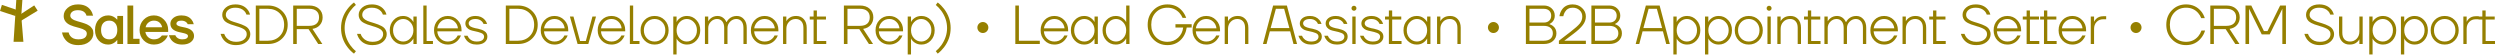 <svg width="1136" height="25" viewBox="0 0 1136 25" fill="none" xmlns="http://www.w3.org/2000/svg">
<path d="M7.405 0L6.163 19H10.63L9.662 7.333L10.169 0H7.405Z" fill="#957F00"/>
<path d="M15.55 2.451L17.113 4.844L9.154 9.688V6.597L15.55 2.451Z" fill="#957F00"/>
<path d="M0.867 2.214L0 4.984L7.129 7.335L7.405 4.429L0.867 2.214Z" fill="#957F00"/>
<path d="M28.188 14.75H31.188C31.305 15.333 31.546 15.858 31.913 16.325C32.713 17.358 33.93 17.875 35.563 17.875C36.88 17.875 37.855 17.642 38.488 17.175C39.121 16.692 39.438 16.05 39.438 15.25C39.438 14.617 39.146 14.108 38.563 13.725C37.996 13.342 37.18 13.008 36.113 12.725C34.03 12.192 32.63 11.75 31.913 11.4C29.93 10.483 28.938 9.1 28.938 7.25C28.938 5.833 29.538 4.608 30.738 3.575C31.938 2.525 33.505 2 35.438 2C38.005 2 39.913 2.858 41.163 4.575C41.696 5.308 42.08 6.158 42.313 7.125H39.313C39.196 6.658 38.988 6.242 38.688 5.875C37.988 5.042 36.905 4.625 35.438 4.625C34.305 4.625 33.438 4.858 32.838 5.325C32.238 5.792 31.938 6.392 31.938 7.125C31.938 8.225 33.046 9.075 35.263 9.675C35.446 9.725 35.796 9.825 36.313 9.975C36.83 10.108 37.196 10.217 37.413 10.3C37.646 10.367 37.996 10.483 38.463 10.65C38.946 10.8 39.305 10.942 39.538 11.075C39.771 11.208 40.071 11.383 40.438 11.6C40.805 11.8 41.08 12.017 41.263 12.25C41.463 12.467 41.663 12.717 41.863 13C42.08 13.283 42.23 13.608 42.313 13.975C42.396 14.325 42.438 14.708 42.438 15.125C42.438 16.625 41.813 17.9 40.563 18.95C39.33 19.983 37.663 20.5 35.563 20.5C32.763 20.5 30.705 19.542 29.388 17.625C28.788 16.808 28.388 15.85 28.188 14.75ZM44.876 18.425C43.743 17.192 43.176 15.592 43.176 13.625C43.176 11.658 43.743 10.067 44.876 8.85C46.026 7.617 47.46 7 49.176 7C50.26 7 51.251 7.317 52.151 7.95C52.535 8.217 52.876 8.525 53.176 8.875H53.301V7.25H55.926V20H53.301V18.25H53.176C52.926 18.6 52.585 18.933 52.151 19.25C51.251 19.917 50.26 20.25 49.176 20.25C47.46 20.25 46.026 19.642 44.876 18.425ZM46.926 10.475C46.26 11.208 45.926 12.258 45.926 13.625C45.926 14.992 46.26 16.042 46.926 16.775C47.593 17.508 48.51 17.875 49.676 17.875C50.776 17.875 51.651 17.508 52.301 16.775C52.968 16.025 53.301 14.975 53.301 13.625C53.301 12.275 52.968 11.233 52.301 10.5C51.651 9.75 50.776 9.375 49.676 9.375C48.51 9.375 47.593 9.742 46.926 10.475ZM57.916 20V2.5H60.541V17.625H63.416V20H57.916ZM65.293 18.35C64.043 17.067 63.417 15.492 63.417 13.625C63.417 11.758 64.043 10.192 65.293 8.925C66.559 7.642 68.101 7 69.918 7C71.734 7 73.267 7.642 74.517 8.925C75.784 10.192 76.418 11.758 76.418 13.625V14.5H66.043C66.243 15.55 66.701 16.375 67.418 16.975C68.134 17.575 68.968 17.875 69.918 17.875C71.084 17.875 72.017 17.583 72.718 17C73.034 16.767 73.309 16.475 73.543 16.125H76.293C75.942 16.942 75.501 17.633 74.968 18.2C73.601 19.567 71.918 20.25 69.918 20.25C68.101 20.25 66.559 19.617 65.293 18.35ZM66.168 12.375H73.668C73.517 11.542 73.118 10.833 72.468 10.25C71.834 9.667 70.984 9.375 69.918 9.375C69.017 9.375 68.218 9.65 67.517 10.2C66.817 10.733 66.368 11.458 66.168 12.375ZM76.794 16H79.669C79.786 16.333 79.994 16.65 80.294 16.95C80.911 17.567 81.744 17.875 82.794 17.875C83.711 17.875 84.378 17.733 84.794 17.45C85.211 17.167 85.419 16.808 85.419 16.375C85.419 16.225 85.386 16.092 85.319 15.975C85.253 15.842 85.136 15.725 84.969 15.625C84.803 15.525 84.644 15.442 84.494 15.375C84.344 15.292 84.119 15.217 83.819 15.15C83.519 15.067 83.278 15.008 83.094 14.975C82.911 14.925 82.628 14.858 82.244 14.775C81.878 14.692 81.603 14.633 81.419 14.6C78.753 14 77.419 12.717 77.419 10.75C77.419 9.75 77.878 8.875 78.794 8.125C79.711 7.375 80.919 7 82.419 7C84.503 7 86.061 7.667 87.094 9C87.561 9.583 87.878 10.25 88.044 11H85.294C85.161 10.667 84.978 10.4 84.744 10.2C84.161 9.65 83.386 9.375 82.419 9.375C81.669 9.375 81.103 9.508 80.719 9.775C80.353 10.042 80.169 10.375 80.169 10.775C80.169 10.925 80.203 11.067 80.269 11.2C80.336 11.317 80.453 11.425 80.619 11.525C80.786 11.625 80.944 11.708 81.094 11.775C81.261 11.842 81.486 11.917 81.769 12C82.053 12.067 82.294 12.125 82.494 12.175C82.694 12.208 82.969 12.267 83.319 12.35C83.686 12.417 83.969 12.475 84.169 12.525C86.836 13.125 88.169 14.408 88.169 16.375C88.169 17.442 87.686 18.358 86.719 19.125C85.769 19.875 84.461 20.25 82.794 20.25C80.628 20.25 78.969 19.542 77.819 18.125C77.303 17.475 76.961 16.767 76.794 16Z" fill="#957F00"/>
<path d="M100.238 15.375H101.863C102.097 16.075 102.447 16.683 102.913 17.2C103.98 18.4 105.422 19 107.238 19C108.805 19 110.005 18.667 110.838 18C111.688 17.333 112.113 16.5 112.113 15.5C112.113 15.233 112.08 14.992 112.013 14.775C111.963 14.558 111.863 14.35 111.713 14.15C111.563 13.95 111.422 13.783 111.288 13.65C111.172 13.5 110.972 13.35 110.688 13.2C110.405 13.033 110.18 12.908 110.013 12.825C109.863 12.742 109.597 12.633 109.213 12.5C108.83 12.35 108.555 12.25 108.388 12.2C108.222 12.15 107.913 12.058 107.463 11.925C107.013 11.775 106.713 11.675 106.563 11.625C105.897 11.442 105.338 11.267 104.888 11.1C104.438 10.933 103.947 10.717 103.413 10.45C102.88 10.167 102.447 9.867 102.113 9.55C101.797 9.233 101.53 8.833 101.313 8.35C101.097 7.867 100.988 7.333 100.988 6.75C100.988 5.45 101.538 4.333 102.638 3.4C103.738 2.467 105.188 2 106.988 2C109.355 2 111.18 2.775 112.463 4.325C113.013 4.992 113.397 5.758 113.613 6.625H111.988C111.805 6.042 111.505 5.525 111.088 5.075C110.105 4.025 108.738 3.5 106.988 3.5C105.605 3.5 104.53 3.817 103.763 4.45C102.997 5.067 102.613 5.833 102.613 6.75C102.613 7.9 103.388 8.808 104.938 9.475C105.455 9.708 106.538 10.067 108.188 10.55C108.872 10.767 109.422 10.958 109.838 11.125C110.272 11.275 110.763 11.5 111.313 11.8C111.863 12.083 112.288 12.383 112.588 12.7C112.905 13.017 113.172 13.417 113.388 13.9C113.622 14.383 113.738 14.917 113.738 15.5C113.738 16.883 113.147 18.067 111.963 19.05C110.797 20.017 109.222 20.5 107.238 20.5C104.738 20.5 102.822 19.65 101.488 17.95C100.905 17.183 100.488 16.325 100.238 15.375ZM116.232 20V2.5H121.732C124.349 2.5 126.499 3.333 128.182 5C129.882 6.65 130.732 8.733 130.732 11.25C130.732 13.767 129.882 15.858 128.182 17.525C126.499 19.175 124.349 20 121.732 20H116.232ZM117.857 18.5H121.732C123.916 18.5 125.691 17.825 127.057 16.475C128.424 15.125 129.107 13.383 129.107 11.25C129.107 9.117 128.424 7.375 127.057 6.025C125.691 4.675 123.916 4 121.732 4H117.857V18.5ZM133.226 20V2.5H140.476C142.376 2.5 143.867 3 144.951 4C146.051 4.983 146.601 6.275 146.601 7.875C146.601 9.242 146.192 10.4 145.376 11.35C144.576 12.3 143.442 12.892 141.976 13.125L146.476 20H144.601L140.226 13.25H134.851V20H133.226ZM134.851 11.75H140.476C141.959 11.75 143.076 11.417 143.826 10.75C144.592 10.067 144.976 9.108 144.976 7.875C144.976 6.642 144.592 5.692 143.826 5.025C143.076 4.342 141.959 4 140.476 4H134.851V11.75ZM157.9 21.425C155.95 18.875 154.975 15.983 154.975 12.75C154.975 9.517 155.95 6.625 157.9 4.075C158.766 2.925 159.75 1.942 160.85 1.125L161.725 2.25C160.791 2.983 159.933 3.892 159.15 4.975C157.45 7.375 156.6 9.967 156.6 12.75C156.6 15.483 157.45 18.075 159.15 20.525C159.933 21.608 160.791 22.517 161.725 23.25L160.85 24.375C159.75 23.558 158.766 22.575 157.9 21.425ZM162.23 15.375H163.855C164.089 16.075 164.439 16.683 164.905 17.2C165.972 18.4 167.414 19 169.23 19C170.797 19 171.997 18.667 172.83 18C173.68 17.333 174.105 16.5 174.105 15.5C174.105 15.233 174.072 14.992 174.005 14.775C173.955 14.558 173.855 14.35 173.705 14.15C173.555 13.95 173.414 13.783 173.28 13.65C173.164 13.5 172.964 13.35 172.68 13.2C172.397 13.033 172.172 12.908 172.005 12.825C171.855 12.742 171.589 12.633 171.205 12.5C170.822 12.35 170.547 12.25 170.38 12.2C170.214 12.15 169.905 12.058 169.455 11.925C169.005 11.775 168.705 11.675 168.555 11.625C167.889 11.442 167.33 11.267 166.88 11.1C166.43 10.933 165.939 10.717 165.405 10.45C164.872 10.167 164.439 9.867 164.105 9.55C163.789 9.233 163.522 8.833 163.305 8.35C163.089 7.867 162.98 7.333 162.98 6.75C162.98 5.45 163.53 4.333 164.63 3.4C165.73 2.467 167.18 2 168.98 2C171.347 2 173.172 2.775 174.455 4.325C175.005 4.992 175.389 5.758 175.605 6.625H173.98C173.797 6.042 173.497 5.525 173.08 5.075C172.097 4.025 170.73 3.5 168.98 3.5C167.597 3.5 166.522 3.817 165.755 4.45C164.989 5.067 164.605 5.833 164.605 6.75C164.605 7.9 165.38 8.808 166.93 9.475C167.447 9.708 168.53 10.067 170.18 10.55C170.864 10.767 171.414 10.958 171.83 11.125C172.264 11.275 172.755 11.5 173.305 11.8C173.855 12.083 174.28 12.383 174.58 12.7C174.897 13.017 175.164 13.417 175.38 13.9C175.614 14.383 175.73 14.917 175.73 15.5C175.73 16.883 175.139 18.067 173.955 19.05C172.789 20.017 171.214 20.5 169.23 20.5C166.73 20.5 164.814 19.65 163.48 17.95C162.897 17.183 162.48 16.325 162.23 15.375ZM178.85 18.4C177.683 17.15 177.1 15.6 177.1 13.75C177.1 11.9 177.683 10.358 178.85 9.125C180.016 7.875 181.433 7.25 183.1 7.25C184.283 7.25 185.283 7.542 186.1 8.125C186.916 8.692 187.491 9.317 187.825 10H187.85V7.5H189.35V20H187.85V17.5H187.825C187.491 18.183 186.916 18.817 186.1 19.4C185.283 19.967 184.283 20.25 183.1 20.25C181.433 20.25 180.016 19.633 178.85 18.4ZM179.95 10.1C179.05 11.067 178.6 12.283 178.6 13.75C178.6 15.217 179.05 16.442 179.95 17.425C180.866 18.392 181.958 18.875 183.225 18.875C184.458 18.875 185.533 18.392 186.45 17.425C187.383 16.442 187.85 15.217 187.85 13.75C187.85 12.283 187.383 11.067 186.45 10.1C185.533 9.117 184.458 8.625 183.225 8.625C181.958 8.625 180.866 9.117 179.95 10.1ZM192.355 20V2.5H193.855V18.625H196.73V20H192.355ZM199.019 18.4C197.819 17.167 197.219 15.617 197.219 13.75C197.219 11.883 197.819 10.333 199.019 9.1C200.219 7.867 201.702 7.25 203.469 7.25C205.219 7.25 206.694 7.867 207.894 9.1C209.11 10.317 209.719 11.825 209.719 13.625V14.25H198.719C198.785 15.567 199.269 16.667 200.169 17.55C201.069 18.433 202.169 18.875 203.469 18.875C204.902 18.875 206.077 18.417 206.994 17.5C207.427 17.1 207.752 16.642 207.969 16.125H209.469C209.169 16.908 208.744 17.6 208.194 18.2C206.96 19.567 205.385 20.25 203.469 20.25C201.702 20.25 200.219 19.633 199.019 18.4ZM198.719 12.875H208.094C207.96 11.658 207.46 10.65 206.594 9.85C205.744 9.033 204.702 8.625 203.469 8.625C202.235 8.625 201.185 9.025 200.319 9.825C199.452 10.625 198.919 11.642 198.719 12.875ZM210.84 16.25H212.465C212.682 16.783 212.965 17.225 213.315 17.575C214.115 18.442 215.207 18.875 216.59 18.875C217.723 18.875 218.565 18.675 219.115 18.275C219.682 17.858 219.965 17.308 219.965 16.625C219.965 16.258 219.857 15.942 219.64 15.675C219.423 15.392 219.073 15.158 218.59 14.975C218.123 14.792 217.698 14.65 217.315 14.55C216.948 14.45 216.415 14.325 215.715 14.175C214.898 14.025 214.198 13.833 213.615 13.6C213.048 13.367 212.548 13 212.115 12.5C211.682 11.983 211.465 11.358 211.465 10.625C211.465 9.708 211.873 8.917 212.69 8.25C213.523 7.583 214.657 7.25 216.09 7.25C217.89 7.25 219.315 7.858 220.365 9.075C220.815 9.592 221.14 10.192 221.34 10.875H219.715C219.532 10.425 219.29 10.05 218.99 9.75C218.24 9 217.273 8.625 216.09 8.625C215.09 8.625 214.315 8.825 213.765 9.225C213.232 9.608 212.965 10.075 212.965 10.625C212.965 10.925 213.048 11.2 213.215 11.45C213.382 11.683 213.582 11.883 213.815 12.05C214.048 12.2 214.373 12.342 214.79 12.475C215.223 12.608 215.598 12.717 215.915 12.8C216.248 12.867 216.682 12.95 217.215 13.05C217.815 13.183 218.34 13.333 218.79 13.5C219.257 13.65 219.698 13.867 220.115 14.15C220.548 14.417 220.882 14.758 221.115 15.175C221.348 15.592 221.465 16.075 221.465 16.625C221.465 17.675 221.04 18.542 220.19 19.225C219.357 19.908 218.157 20.25 216.59 20.25C214.59 20.25 213.04 19.583 211.94 18.25C211.423 17.667 211.057 17 210.84 16.25ZM229.841 20V2.5H235.341C237.957 2.5 240.107 3.333 241.791 5C243.491 6.65 244.341 8.733 244.341 11.25C244.341 13.767 243.491 15.858 241.791 17.525C240.107 19.175 237.957 20 235.341 20H229.841ZM231.466 18.5H235.341C237.524 18.5 239.299 17.825 240.666 16.475C242.032 15.125 242.716 13.383 242.716 11.25C242.716 9.117 242.032 7.375 240.666 6.025C239.299 4.675 237.524 4 235.341 4H231.466V18.5ZM247.509 18.4C246.309 17.167 245.709 15.617 245.709 13.75C245.709 11.883 246.309 10.333 247.509 9.1C248.709 7.867 250.192 7.25 251.959 7.25C253.709 7.25 255.184 7.867 256.384 9.1C257.601 10.317 258.209 11.825 258.209 13.625V14.25H247.209C247.276 15.567 247.759 16.667 248.659 17.55C249.559 18.433 250.659 18.875 251.959 18.875C253.392 18.875 254.567 18.417 255.484 17.5C255.917 17.1 256.242 16.642 256.459 16.125H257.959C257.659 16.908 257.234 17.6 256.684 18.2C255.451 19.567 253.876 20.25 251.959 20.25C250.192 20.25 248.709 19.633 247.509 18.4ZM247.209 12.875H256.584C256.451 11.658 255.951 10.65 255.084 9.85C254.234 9.033 253.192 8.625 251.959 8.625C250.726 8.625 249.676 9.025 248.809 9.825C247.942 10.625 247.409 11.642 247.209 12.875ZM258.955 7.5H260.58L263.58 18.625H266.205L269.205 7.5H270.83L267.33 20H262.455L258.955 7.5ZM273.39 18.4C272.19 17.167 271.59 15.617 271.59 13.75C271.59 11.883 272.19 10.333 273.39 9.1C274.59 7.867 276.073 7.25 277.84 7.25C279.59 7.25 281.065 7.867 282.265 9.1C283.482 10.317 284.09 11.825 284.09 13.625V14.25H273.09C273.157 15.567 273.64 16.667 274.54 17.55C275.44 18.433 276.54 18.875 277.84 18.875C279.273 18.875 280.448 18.417 281.365 17.5C281.798 17.1 282.123 16.642 282.34 16.125H283.84C283.54 16.908 283.115 17.6 282.565 18.2C281.332 19.567 279.757 20.25 277.84 20.25C276.073 20.25 274.59 19.633 273.39 18.4ZM273.09 12.875H282.465C282.332 11.658 281.832 10.65 280.965 9.85C280.115 9.033 279.073 8.625 277.84 8.625C276.607 8.625 275.557 9.025 274.69 9.825C273.823 10.625 273.29 11.642 273.09 12.875ZM286.211 20V2.5H287.711V18.625H290.586V20H286.211ZM292.899 18.4C291.683 17.167 291.074 15.617 291.074 13.75C291.074 11.883 291.683 10.333 292.899 9.1C294.116 7.867 295.633 7.25 297.449 7.25C299.266 7.25 300.783 7.867 301.999 9.1C303.216 10.333 303.824 11.883 303.824 13.75C303.824 15.617 303.216 17.167 301.999 18.4C300.783 19.633 299.266 20.25 297.449 20.25C295.633 20.25 294.116 19.633 292.899 18.4ZM293.974 10.075C293.041 11.042 292.574 12.267 292.574 13.75C292.574 15.233 293.041 16.458 293.974 17.425C294.908 18.392 296.066 18.875 297.449 18.875C298.833 18.875 299.991 18.392 300.924 17.425C301.858 16.458 302.324 15.233 302.324 13.75C302.324 12.267 301.858 11.042 300.924 10.075C299.991 9.108 298.833 8.625 297.449 8.625C296.066 8.625 294.908 9.108 293.974 10.075ZM305.939 24.75V7.5H307.439V10H307.464C307.731 9.333 308.289 8.708 309.139 8.125C309.989 7.542 311.006 7.25 312.189 7.25C313.856 7.25 315.273 7.875 316.439 9.125C317.606 10.358 318.189 11.9 318.189 13.75C318.189 15.6 317.606 17.15 316.439 18.4C315.273 19.633 313.856 20.25 312.189 20.25C311.006 20.25 309.989 19.958 309.139 19.375C308.289 18.792 307.731 18.167 307.464 17.5H307.439V24.75H305.939ZM308.814 10.1C307.898 11.067 307.439 12.283 307.439 13.75C307.439 15.217 307.898 16.442 308.814 17.425C309.748 18.392 310.831 18.875 312.064 18.875C313.331 18.875 314.414 18.392 315.314 17.425C316.231 16.442 316.689 15.217 316.689 13.75C316.689 12.283 316.231 11.067 315.314 10.1C314.414 9.117 313.331 8.625 312.064 8.625C310.831 8.625 309.748 9.117 308.814 10.1ZM320.32 20V7.5H321.82V9.625H321.845C322.112 9.175 322.437 8.783 322.82 8.45C323.72 7.65 324.804 7.25 326.07 7.25C327.304 7.25 328.345 7.708 329.195 8.625C329.545 9.025 329.837 9.483 330.07 10H330.195C330.395 9.55 330.729 9.092 331.195 8.625C332.179 7.708 333.387 7.25 334.82 7.25C336.104 7.25 337.17 7.733 338.02 8.7C338.887 9.667 339.32 10.975 339.32 12.625V20H337.82V12.625C337.82 11.342 337.52 10.358 336.92 9.675C336.337 8.975 335.554 8.625 334.57 8.625C333.504 8.625 332.57 9.033 331.77 9.85C330.97 10.65 330.57 11.617 330.57 12.75V20H329.07V12.625C329.07 11.342 328.77 10.358 328.17 9.675C327.587 8.975 326.804 8.625 325.82 8.625C324.754 8.625 323.82 9.033 323.02 9.85C322.22 10.65 321.82 11.617 321.82 12.75V20H320.32ZM342.999 18.4C341.799 17.167 341.199 15.617 341.199 13.75C341.199 11.883 341.799 10.333 342.999 9.1C344.199 7.867 345.683 7.25 347.449 7.25C349.199 7.25 350.674 7.867 351.874 9.1C353.091 10.317 353.699 11.825 353.699 13.625V14.25H342.699C342.766 15.567 343.249 16.667 344.149 17.55C345.049 18.433 346.149 18.875 347.449 18.875C348.883 18.875 350.058 18.417 350.974 17.5C351.408 17.1 351.733 16.642 351.949 16.125H353.449C353.149 16.908 352.724 17.6 352.174 18.2C350.941 19.567 349.366 20.25 347.449 20.25C345.683 20.25 344.199 19.633 342.999 18.4ZM342.699 12.875H352.074C351.941 11.658 351.441 10.65 350.574 9.85C349.724 9.033 348.683 8.625 347.449 8.625C346.216 8.625 345.166 9.025 344.299 9.825C343.433 10.625 342.899 11.642 342.699 12.875ZM355.82 20V7.5H357.32V9.625H357.345C357.645 9.008 358.17 8.458 358.92 7.975C359.687 7.492 360.654 7.25 361.82 7.25C363.22 7.25 364.362 7.733 365.245 8.7C366.129 9.667 366.57 10.975 366.57 12.625V20H365.07V12.625C365.07 11.342 364.754 10.358 364.12 9.675C363.504 8.975 362.654 8.625 361.57 8.625C360.37 8.625 359.362 9.05 358.545 9.9C357.729 10.75 357.32 11.825 357.32 13.125V20H355.82ZM367.947 8.875V7.5H369.697V4.75H371.197V7.5H375.322V8.875H371.197V18.625H375.447V20H369.697V8.875H367.947ZM383.466 20V2.5H390.716C392.616 2.5 394.107 3 395.191 4C396.291 4.983 396.841 6.275 396.841 7.875C396.841 9.242 396.432 10.4 395.616 11.35C394.816 12.3 393.682 12.892 392.216 13.125L396.716 20H394.841L390.466 13.25H385.091V20H383.466ZM385.091 11.75H390.716C392.199 11.75 393.316 11.417 394.066 10.75C394.832 10.067 395.216 9.108 395.216 7.875C395.216 6.642 394.832 5.692 394.066 5.025C393.316 4.342 392.199 4 390.716 4H385.091V11.75ZM399.645 18.4C398.445 17.167 397.845 15.617 397.845 13.75C397.845 11.883 398.445 10.333 399.645 9.1C400.845 7.867 402.328 7.25 404.095 7.25C405.845 7.25 407.32 7.867 408.52 9.1C409.736 10.317 410.345 11.825 410.345 13.625V14.25H399.345C399.411 15.567 399.895 16.667 400.795 17.55C401.695 18.433 402.795 18.875 404.095 18.875C405.528 18.875 406.703 18.417 407.62 17.5C408.053 17.1 408.378 16.642 408.595 16.125H410.095C409.795 16.908 409.37 17.6 408.82 18.2C407.586 19.567 406.011 20.25 404.095 20.25C402.328 20.25 400.845 19.633 399.645 18.4ZM399.345 12.875H408.72C408.586 11.658 408.086 10.65 407.22 9.85C406.37 9.033 405.328 8.625 404.095 8.625C402.861 8.625 401.811 9.025 400.945 9.825C400.078 10.625 399.545 11.642 399.345 12.875ZM412.466 24.75V7.5H413.966V10H413.991C414.257 9.333 414.816 8.708 415.666 8.125C416.516 7.542 417.532 7.25 418.716 7.25C420.382 7.25 421.799 7.875 422.966 9.125C424.132 10.358 424.716 11.9 424.716 13.75C424.716 15.6 424.132 17.15 422.966 18.4C421.799 19.633 420.382 20.25 418.716 20.25C417.532 20.25 416.516 19.958 415.666 19.375C414.816 18.792 414.257 18.167 413.991 17.5H413.966V24.75H412.466ZM415.341 10.1C414.424 11.067 413.966 12.283 413.966 13.75C413.966 15.217 414.424 16.442 415.341 17.425C416.274 18.392 417.357 18.875 418.591 18.875C419.857 18.875 420.941 18.392 421.841 17.425C422.757 16.442 423.216 15.217 423.216 13.75C423.216 12.283 422.757 11.067 421.841 10.1C420.941 9.117 419.857 8.625 418.591 8.625C417.357 8.625 416.274 9.117 415.341 10.1ZM427.772 20.525C429.488 18.058 430.347 15.467 430.347 12.75C430.347 9.983 429.488 7.392 427.772 4.975C426.988 3.908 426.138 3 425.222 2.25L426.097 1.125C427.18 1.958 428.155 2.942 429.022 4.075C430.988 6.675 431.972 9.567 431.972 12.75C431.972 15.933 430.988 18.825 429.022 21.425C428.155 22.558 427.18 23.542 426.097 24.375L425.222 23.25C426.138 22.5 426.988 21.592 427.772 20.525Z" fill="#957F00"/>
<circle cx="446.613" cy="12.5" r="2.5" fill="#957F00"/>
<path d="M461.363 20V2.5H462.988V18.5H472.488V20H461.363ZM474.661 18.4C473.461 17.167 472.861 15.617 472.861 13.75C472.861 11.883 473.461 10.333 474.661 9.1C475.861 7.867 477.345 7.25 479.111 7.25C480.861 7.25 482.336 7.867 483.536 9.1C484.753 10.317 485.361 11.825 485.361 13.625V14.25H474.361C474.428 15.567 474.911 16.667 475.811 17.55C476.711 18.433 477.811 18.875 479.111 18.875C480.545 18.875 481.72 18.417 482.636 17.5C483.07 17.1 483.395 16.642 483.611 16.125H485.111C484.811 16.908 484.386 17.6 483.836 18.2C482.603 19.567 481.028 20.25 479.111 20.25C477.345 20.25 475.861 19.633 474.661 18.4ZM474.361 12.875H483.736C483.603 11.658 483.103 10.65 482.236 9.85C481.386 9.033 480.345 8.625 479.111 8.625C477.878 8.625 476.828 9.025 475.961 9.825C475.095 10.625 474.561 11.642 474.361 12.875ZM488.357 18.4C487.191 17.15 486.607 15.6 486.607 13.75C486.607 11.9 487.191 10.358 488.357 9.125C489.524 7.875 490.941 7.25 492.607 7.25C493.791 7.25 494.791 7.542 495.607 8.125C496.424 8.692 496.999 9.317 497.332 10H497.357V7.5H498.857V20H497.357V17.5H497.332C496.999 18.183 496.424 18.817 495.607 19.4C494.791 19.967 493.791 20.25 492.607 20.25C490.941 20.25 489.524 19.633 488.357 18.4ZM489.457 10.1C488.557 11.067 488.107 12.283 488.107 13.75C488.107 15.217 488.557 16.442 489.457 17.425C490.374 18.392 491.466 18.875 492.732 18.875C493.966 18.875 495.041 18.392 495.957 17.425C496.891 16.442 497.357 15.217 497.357 13.75C497.357 12.283 496.891 11.067 495.957 10.1C495.041 9.117 493.966 8.625 492.732 8.625C491.466 8.625 490.374 9.117 489.457 10.1ZM502.738 18.4C501.572 17.15 500.988 15.6 500.988 13.75C500.988 11.9 501.572 10.358 502.738 9.125C503.905 7.875 505.322 7.25 506.988 7.25C508.172 7.25 509.172 7.542 509.988 8.125C510.805 8.692 511.38 9.317 511.713 10H511.738V2.5H513.238V20H511.738V17.5H511.713C511.38 18.183 510.805 18.817 509.988 19.4C509.172 19.967 508.172 20.25 506.988 20.25C505.322 20.25 503.905 19.633 502.738 18.4ZM503.838 10.1C502.938 11.067 502.488 12.283 502.488 13.75C502.488 15.217 502.938 16.442 503.838 17.425C504.755 18.392 505.847 18.875 507.113 18.875C508.347 18.875 509.422 18.392 510.338 17.425C511.272 16.442 511.738 15.217 511.738 13.75C511.738 12.283 511.272 11.067 510.338 10.1C509.422 9.117 508.347 8.625 507.113 8.625C505.847 8.625 504.755 9.117 503.838 10.1ZM524.076 17.875C522.359 16.125 521.501 13.917 521.501 11.25C521.501 8.583 522.359 6.375 524.076 4.625C525.793 2.875 527.934 2 530.501 2C533.334 2 535.593 3.025 537.276 5.075C538.026 5.975 538.601 6.992 539.001 8.125H537.376C536.993 7.242 536.501 6.475 535.901 5.825C534.451 4.275 532.651 3.5 530.501 3.5C528.351 3.5 526.584 4.217 525.201 5.65C523.818 7.083 523.126 8.95 523.126 11.25C523.126 13.55 523.818 15.417 525.201 16.85C526.584 18.283 528.351 19 530.501 19C532.401 19 534.009 18.383 535.326 17.15C536.659 15.9 537.426 14.35 537.626 12.5H534.126V11H541.501V12.5H539.251C538.884 14.9 537.918 16.833 536.351 18.3C534.784 19.767 532.834 20.5 530.501 20.5C527.934 20.5 525.793 19.625 524.076 17.875ZM543.685 18.4C542.485 17.167 541.885 15.617 541.885 13.75C541.885 11.883 542.485 10.333 543.685 9.1C544.885 7.867 546.368 7.25 548.135 7.25C549.885 7.25 551.36 7.867 552.56 9.1C553.776 10.317 554.385 11.825 554.385 13.625V14.25H543.385C543.451 15.567 543.935 16.667 544.835 17.55C545.735 18.433 546.835 18.875 548.135 18.875C549.568 18.875 550.743 18.417 551.66 17.5C552.093 17.1 552.418 16.642 552.635 16.125H554.135C553.835 16.908 553.41 17.6 552.86 18.2C551.626 19.567 550.051 20.25 548.135 20.25C546.368 20.25 544.885 19.633 543.685 18.4ZM543.385 12.875H552.76C552.626 11.658 552.126 10.65 551.26 9.85C550.41 9.033 549.368 8.625 548.135 8.625C546.901 8.625 545.851 9.025 544.985 9.825C544.118 10.625 543.585 11.642 543.385 12.875ZM556.506 20V7.5H558.006V9.625H558.031C558.331 9.008 558.856 8.458 559.606 7.975C560.373 7.492 561.339 7.25 562.506 7.25C563.906 7.25 565.048 7.733 565.931 8.7C566.814 9.667 567.256 10.975 567.256 12.625V20H565.756V12.625C565.756 11.342 565.439 10.358 564.806 9.675C564.189 8.975 563.339 8.625 562.256 8.625C561.056 8.625 560.048 9.05 559.231 9.9C558.414 10.75 558.006 11.825 558.006 13.125V20H556.506ZM573.883 20L578.508 2.5H584.758L589.383 20H587.758L586.258 14.25H577.008L575.508 20H573.883ZM577.383 12.75H585.883L583.508 4H579.758L577.383 12.75ZM590.006 16.25H591.631C591.848 16.783 592.131 17.225 592.481 17.575C593.281 18.442 594.373 18.875 595.756 18.875C596.889 18.875 597.731 18.675 598.281 18.275C598.848 17.858 599.131 17.308 599.131 16.625C599.131 16.258 599.023 15.942 598.806 15.675C598.589 15.392 598.239 15.158 597.756 14.975C597.289 14.792 596.864 14.65 596.481 14.55C596.114 14.45 595.581 14.325 594.881 14.175C594.064 14.025 593.364 13.833 592.781 13.6C592.214 13.367 591.714 13 591.281 12.5C590.848 11.983 590.631 11.358 590.631 10.625C590.631 9.708 591.039 8.917 591.856 8.25C592.689 7.583 593.823 7.25 595.256 7.25C597.056 7.25 598.481 7.858 599.531 9.075C599.981 9.592 600.306 10.192 600.506 10.875H598.881C598.698 10.425 598.456 10.05 598.156 9.75C597.406 9 596.439 8.625 595.256 8.625C594.256 8.625 593.481 8.825 592.931 9.225C592.398 9.608 592.131 10.075 592.131 10.625C592.131 10.925 592.214 11.2 592.381 11.45C592.548 11.683 592.748 11.883 592.981 12.05C593.214 12.2 593.539 12.342 593.956 12.475C594.389 12.608 594.764 12.717 595.081 12.8C595.414 12.867 595.848 12.95 596.381 13.05C596.981 13.183 597.506 13.333 597.956 13.5C598.423 13.65 598.864 13.867 599.281 14.15C599.714 14.417 600.048 14.758 600.281 15.175C600.514 15.592 600.631 16.075 600.631 16.625C600.631 17.675 600.206 18.542 599.356 19.225C598.523 19.908 597.323 20.25 595.756 20.25C593.756 20.25 592.206 19.583 591.106 18.25C590.589 17.667 590.223 17 590.006 16.25ZM601.75 16.25H603.375C603.592 16.783 603.875 17.225 604.225 17.575C605.025 18.442 606.117 18.875 607.5 18.875C608.633 18.875 609.475 18.675 610.025 18.275C610.592 17.858 610.875 17.308 610.875 16.625C610.875 16.258 610.767 15.942 610.55 15.675C610.333 15.392 609.983 15.158 609.5 14.975C609.033 14.792 608.608 14.65 608.225 14.55C607.858 14.45 607.325 14.325 606.625 14.175C605.808 14.025 605.108 13.833 604.525 13.6C603.958 13.367 603.458 13 603.025 12.5C602.592 11.983 602.375 11.358 602.375 10.625C602.375 9.708 602.783 8.917 603.6 8.25C604.433 7.583 605.567 7.25 607 7.25C608.8 7.25 610.225 7.858 611.275 9.075C611.725 9.592 612.05 10.192 612.25 10.875H610.625C610.442 10.425 610.2 10.05 609.9 9.75C609.15 9 608.183 8.625 607 8.625C606 8.625 605.225 8.825 604.675 9.225C604.142 9.608 603.875 10.075 603.875 10.625C603.875 10.925 603.958 11.2 604.125 11.45C604.292 11.683 604.492 11.883 604.725 12.05C604.958 12.2 605.283 12.342 605.7 12.475C606.133 12.608 606.508 12.717 606.825 12.8C607.158 12.867 607.592 12.95 608.125 13.05C608.725 13.183 609.25 13.333 609.7 13.5C610.167 13.65 610.608 13.867 611.025 14.15C611.458 14.417 611.792 14.758 612.025 15.175C612.258 15.592 612.375 16.075 612.375 16.625C612.375 17.675 611.95 18.542 611.1 19.225C610.267 19.908 609.067 20.25 607.5 20.25C605.5 20.25 603.95 19.583 602.85 18.25C602.333 17.667 601.967 17 601.75 16.25ZM614.444 4.55C614.227 4.333 614.119 4.067 614.119 3.75C614.119 3.433 614.227 3.167 614.444 2.95C614.661 2.733 614.927 2.625 615.244 2.625C615.561 2.625 615.827 2.733 616.044 2.95C616.261 3.167 616.369 3.433 616.369 3.75C616.369 4.067 616.261 4.333 616.044 4.55C615.827 4.767 615.561 4.875 615.244 4.875C614.927 4.875 614.661 4.767 614.444 4.55ZM614.494 20V7.5H615.994V20H614.494ZM617.987 16.25H619.612C619.829 16.783 620.112 17.225 620.462 17.575C621.262 18.442 622.354 18.875 623.737 18.875C624.871 18.875 625.712 18.675 626.262 18.275C626.829 17.858 627.112 17.308 627.112 16.625C627.112 16.258 627.004 15.942 626.787 15.675C626.571 15.392 626.221 15.158 625.737 14.975C625.271 14.792 624.846 14.65 624.462 14.55C624.096 14.45 623.562 14.325 622.862 14.175C622.046 14.025 621.346 13.833 620.762 13.6C620.196 13.367 619.696 13 619.262 12.5C618.829 11.983 618.612 11.358 618.612 10.625C618.612 9.708 619.021 8.917 619.837 8.25C620.671 7.583 621.804 7.25 623.237 7.25C625.037 7.25 626.462 7.858 627.512 9.075C627.962 9.592 628.287 10.192 628.487 10.875H626.862C626.679 10.425 626.437 10.05 626.137 9.75C625.387 9 624.421 8.625 623.237 8.625C622.237 8.625 621.462 8.825 620.912 9.225C620.379 9.608 620.112 10.075 620.112 10.625C620.112 10.925 620.196 11.2 620.362 11.45C620.529 11.683 620.729 11.883 620.962 12.05C621.196 12.2 621.521 12.342 621.937 12.475C622.371 12.608 622.746 12.717 623.062 12.8C623.396 12.867 623.829 12.95 624.362 13.05C624.962 13.183 625.487 13.333 625.937 13.5C626.404 13.65 626.846 13.867 627.262 14.15C627.696 14.417 628.029 14.758 628.262 15.175C628.496 15.592 628.612 16.075 628.612 16.625C628.612 17.675 628.187 18.542 627.337 19.225C626.504 19.908 625.304 20.25 623.737 20.25C621.737 20.25 620.187 19.583 619.087 18.25C618.571 17.667 618.204 17 617.987 16.25ZM629.356 8.875V7.5H631.106V4.75H632.606V7.5H636.731V8.875H632.606V18.625H636.856V20H631.106V8.875H629.356ZM639.493 18.4C638.326 17.15 637.743 15.6 637.743 13.75C637.743 11.9 638.326 10.358 639.493 9.125C640.66 7.875 642.076 7.25 643.743 7.25C644.926 7.25 645.926 7.542 646.743 8.125C647.56 8.692 648.135 9.317 648.468 10H648.493V7.5H649.993V20H648.493V17.5H648.468C648.135 18.183 647.56 18.817 646.743 19.4C645.926 19.967 644.926 20.25 643.743 20.25C642.076 20.25 640.66 19.633 639.493 18.4ZM640.593 10.1C639.693 11.067 639.243 12.283 639.243 13.75C639.243 15.217 639.693 16.442 640.593 17.425C641.51 18.392 642.601 18.875 643.868 18.875C645.101 18.875 646.176 18.392 647.093 17.425C648.026 16.442 648.493 15.217 648.493 13.75C648.493 12.283 648.026 11.067 647.093 10.1C646.176 9.117 645.101 8.625 643.868 8.625C642.601 8.625 641.51 9.117 640.593 10.1ZM652.999 20V7.5H654.499V9.625H654.524C654.824 9.008 655.349 8.458 656.099 7.975C656.866 7.492 657.832 7.25 658.999 7.25C660.399 7.25 661.541 7.733 662.424 8.7C663.307 9.667 663.749 10.975 663.749 12.625V20H662.249V12.625C662.249 11.342 661.932 10.358 661.299 9.675C660.682 8.975 659.832 8.625 658.749 8.625C657.549 8.625 656.541 9.05 655.724 9.9C654.907 10.75 654.499 11.825 654.499 13.125V20H652.999Z" fill="#957F00"/>
<circle cx="678.613" cy="12.5" r="2.5" fill="#957F00"/>
<path d="M693.363 20V2.5H701.488C702.972 2.5 704.172 2.942 705.088 3.825C706.022 4.692 706.488 5.792 706.488 7.125C706.488 8.325 706.088 9.308 705.288 10.075C704.922 10.408 704.53 10.675 704.113 10.875V11C704.68 11.167 705.197 11.433 705.663 11.8C706.713 12.617 707.238 13.725 707.238 15.125C707.238 16.542 706.722 17.708 705.688 18.625C704.655 19.542 703.255 20 701.488 20H693.363ZM694.988 10.25H701.488C702.538 10.25 703.363 9.967 703.963 9.4C704.563 8.833 704.863 8.075 704.863 7.125C704.863 6.175 704.563 5.417 703.963 4.85C703.363 4.283 702.538 4 701.488 4H694.988V10.25ZM694.988 18.5H701.488C702.838 18.5 703.863 18.2 704.563 17.6C705.263 16.983 705.613 16.158 705.613 15.125C705.613 14.092 705.263 13.275 704.563 12.675C703.863 12.058 702.838 11.75 701.488 11.75H694.988V18.5ZM708.368 20V18.5L713.743 14.375C715.743 12.842 717.118 11.608 717.868 10.675C718.618 9.742 718.993 8.683 718.993 7.5C718.993 6.35 718.585 5.4 717.768 4.65C716.968 3.883 715.918 3.5 714.618 3.5C713.051 3.5 711.876 4.15 711.093 5.45C710.726 6.05 710.485 6.692 710.368 7.375H708.618C708.735 6.425 709.043 5.533 709.543 4.7C710.626 2.9 712.318 2 714.618 2C716.335 2 717.76 2.542 718.893 3.625C720.043 4.692 720.618 5.983 720.618 7.5C720.618 8.883 720.151 10.183 719.218 11.4C718.301 12.6 716.935 13.883 715.118 15.25L711.118 18.275L710.868 18.45V18.525L711.118 18.5H720.618V20H708.368ZM723.126 20V2.5H731.251C732.734 2.5 733.934 2.942 734.851 3.825C735.784 4.692 736.251 5.792 736.251 7.125C736.251 8.325 735.851 9.308 735.051 10.075C734.684 10.408 734.293 10.675 733.876 10.875V11C734.443 11.167 734.959 11.433 735.426 11.8C736.476 12.617 737.001 13.725 737.001 15.125C737.001 16.542 736.484 17.708 735.451 18.625C734.418 19.542 733.018 20 731.251 20H723.126ZM724.751 10.25H731.251C732.301 10.25 733.126 9.967 733.726 9.4C734.326 8.833 734.626 8.075 734.626 7.125C734.626 6.175 734.326 5.417 733.726 4.85C733.126 4.283 732.301 4 731.251 4H724.751V10.25ZM724.751 18.5H731.251C732.601 18.5 733.626 18.2 734.326 17.6C735.026 16.983 735.376 16.158 735.376 15.125C735.376 14.092 735.026 13.275 734.326 12.675C733.626 12.058 732.601 11.75 731.251 11.75H724.751V18.5ZM743.256 20L747.881 2.5H754.131L758.756 20H757.131L755.631 14.25H746.381L744.881 20H743.256ZM746.756 12.75H755.256L752.881 4H749.131L746.756 12.75ZM760.379 24.75V7.5H761.879V10H761.904C762.171 9.333 762.729 8.708 763.579 8.125C764.429 7.542 765.446 7.25 766.629 7.25C768.296 7.25 769.712 7.875 770.879 9.125C772.046 10.358 772.629 11.9 772.629 13.75C772.629 15.6 772.046 17.15 770.879 18.4C769.712 19.633 768.296 20.25 766.629 20.25C765.446 20.25 764.429 19.958 763.579 19.375C762.729 18.792 762.171 18.167 761.904 17.5H761.879V24.75H760.379ZM763.254 10.1C762.337 11.067 761.879 12.283 761.879 13.75C761.879 15.217 762.337 16.442 763.254 17.425C764.187 18.392 765.271 18.875 766.504 18.875C767.771 18.875 768.854 18.392 769.754 17.425C770.671 16.442 771.129 15.217 771.129 13.75C771.129 12.283 770.671 11.067 769.754 10.1C768.854 9.117 767.771 8.625 766.504 8.625C765.271 8.625 764.187 9.117 763.254 10.1ZM774.76 24.75V7.5H776.26V10H776.285C776.551 9.333 777.11 8.708 777.96 8.125C778.81 7.542 779.826 7.25 781.01 7.25C782.676 7.25 784.093 7.875 785.26 9.125C786.426 10.358 787.01 11.9 787.01 13.75C787.01 15.6 786.426 17.15 785.26 18.4C784.093 19.633 782.676 20.25 781.01 20.25C779.826 20.25 778.81 19.958 777.96 19.375C777.11 18.792 776.551 18.167 776.285 17.5H776.26V24.75H774.76ZM777.635 10.1C776.718 11.067 776.26 12.283 776.26 13.75C776.26 15.217 776.718 16.442 777.635 17.425C778.568 18.392 779.651 18.875 780.885 18.875C782.151 18.875 783.235 18.392 784.135 17.425C785.051 16.442 785.51 15.217 785.51 13.75C785.51 12.283 785.051 11.067 784.135 10.1C783.235 9.117 782.151 8.625 780.885 8.625C779.651 8.625 778.568 9.117 777.635 10.1ZM790.091 18.4C788.874 17.167 788.266 15.617 788.266 13.75C788.266 11.883 788.874 10.333 790.091 9.1C791.307 7.867 792.824 7.25 794.641 7.25C796.457 7.25 797.974 7.867 799.191 9.1C800.407 10.333 801.016 11.883 801.016 13.75C801.016 15.617 800.407 17.167 799.191 18.4C797.974 19.633 796.457 20.25 794.641 20.25C792.824 20.25 791.307 19.633 790.091 18.4ZM791.166 10.075C790.232 11.042 789.766 12.267 789.766 13.75C789.766 15.233 790.232 16.458 791.166 17.425C792.099 18.392 793.257 18.875 794.641 18.875C796.024 18.875 797.182 18.392 798.116 17.425C799.049 16.458 799.516 15.233 799.516 13.75C799.516 12.267 799.049 11.042 798.116 10.075C797.182 9.108 796.024 8.625 794.641 8.625C793.257 8.625 792.099 9.108 791.166 10.075ZM803.081 4.55C802.864 4.333 802.756 4.067 802.756 3.75C802.756 3.433 802.864 3.167 803.081 2.95C803.298 2.733 803.564 2.625 803.881 2.625C804.198 2.625 804.464 2.733 804.681 2.95C804.898 3.167 805.006 3.433 805.006 3.75C805.006 4.067 804.898 4.333 804.681 4.55C804.464 4.767 804.198 4.875 803.881 4.875C803.564 4.875 803.298 4.767 803.081 4.55ZM803.131 20V7.5H804.631V20H803.131ZM807.624 20V7.5H809.124V9.625H809.149C809.449 9.008 809.974 8.458 810.724 7.975C811.491 7.492 812.457 7.25 813.624 7.25C815.024 7.25 816.166 7.733 817.049 8.7C817.932 9.667 818.374 10.975 818.374 12.625V20H816.874V12.625C816.874 11.342 816.557 10.358 815.924 9.675C815.307 8.975 814.457 8.625 813.374 8.625C812.174 8.625 811.166 9.05 810.349 9.9C809.532 10.75 809.124 11.825 809.124 13.125V20H807.624ZM819.751 8.875V7.5H821.501V4.75H823.001V7.5H827.126V8.875H823.001V18.625H827.251V20H821.501V8.875H819.751ZM829.013 20V7.5H830.513V9.625H830.538C830.804 9.175 831.129 8.783 831.513 8.45C832.413 7.65 833.496 7.25 834.763 7.25C835.996 7.25 837.038 7.708 837.888 8.625C838.238 9.025 838.529 9.483 838.763 10H838.888C839.088 9.55 839.421 9.092 839.888 8.625C840.871 7.708 842.079 7.25 843.513 7.25C844.796 7.25 845.863 7.733 846.713 8.7C847.579 9.667 848.013 10.975 848.013 12.625V20H846.513V12.625C846.513 11.342 846.213 10.358 845.613 9.675C845.029 8.975 844.246 8.625 843.263 8.625C842.196 8.625 841.263 9.033 840.463 9.85C839.663 10.65 839.263 11.617 839.263 12.75V20H837.763V12.625C837.763 11.342 837.463 10.358 836.863 9.675C836.279 8.975 835.496 8.625 834.513 8.625C833.446 8.625 832.513 9.033 831.713 9.85C830.913 10.65 830.513 11.617 830.513 12.75V20H829.013ZM851.692 18.4C850.492 17.167 849.892 15.617 849.892 13.75C849.892 11.883 850.492 10.333 851.692 9.1C852.892 7.867 854.375 7.25 856.142 7.25C857.892 7.25 859.367 7.867 860.567 9.1C861.783 10.317 862.392 11.825 862.392 13.625V14.25H851.392C851.458 15.567 851.942 16.667 852.842 17.55C853.742 18.433 854.842 18.875 856.142 18.875C857.575 18.875 858.75 18.417 859.667 17.5C860.1 17.1 860.425 16.642 860.642 16.125H862.142C861.842 16.908 861.417 17.6 860.867 18.2C859.633 19.567 858.058 20.25 856.142 20.25C854.375 20.25 852.892 19.633 851.692 18.4ZM851.392 12.875H860.767C860.633 11.658 860.133 10.65 859.267 9.85C858.417 9.033 857.375 8.625 856.142 8.625C854.908 8.625 853.858 9.025 852.992 9.825C852.125 10.625 851.592 11.642 851.392 12.875ZM864.513 20V7.5H866.013V9.625H866.038C866.338 9.008 866.863 8.458 867.613 7.975C868.379 7.492 869.346 7.25 870.513 7.25C871.913 7.25 873.054 7.733 873.938 8.7C874.821 9.667 875.263 10.975 875.263 12.625V20H873.763V12.625C873.763 11.342 873.446 10.358 872.813 9.675C872.196 8.975 871.346 8.625 870.263 8.625C869.063 8.625 868.054 9.05 867.238 9.9C866.421 10.75 866.013 11.825 866.013 13.125V20H864.513ZM876.64 8.875V7.5H878.39V4.75H879.89V7.5H884.015V8.875H879.89V18.625H884.14V20H878.39V8.875H876.64ZM891.033 15.375H892.658C892.892 16.075 893.242 16.683 893.708 17.2C894.775 18.4 896.217 19 898.033 19C899.6 19 900.8 18.667 901.633 18C902.483 17.333 902.908 16.5 902.908 15.5C902.908 15.233 902.875 14.992 902.808 14.775C902.758 14.558 902.658 14.35 902.508 14.15C902.358 13.95 902.217 13.783 902.083 13.65C901.967 13.5 901.767 13.35 901.483 13.2C901.2 13.033 900.975 12.908 900.808 12.825C900.658 12.742 900.392 12.633 900.008 12.5C899.625 12.35 899.35 12.25 899.183 12.2C899.017 12.15 898.708 12.058 898.258 11.925C897.808 11.775 897.508 11.675 897.358 11.625C896.692 11.442 896.133 11.267 895.683 11.1C895.233 10.933 894.742 10.717 894.208 10.45C893.675 10.167 893.242 9.867 892.908 9.55C892.592 9.233 892.325 8.833 892.108 8.35C891.892 7.867 891.783 7.333 891.783 6.75C891.783 5.45 892.333 4.333 893.433 3.4C894.533 2.467 895.983 2 897.783 2C900.15 2 901.975 2.775 903.258 4.325C903.808 4.992 904.192 5.758 904.408 6.625H902.783C902.6 6.042 902.3 5.525 901.883 5.075C900.9 4.025 899.533 3.5 897.783 3.5C896.4 3.5 895.325 3.817 894.558 4.45C893.792 5.067 893.408 5.833 893.408 6.75C893.408 7.9 894.183 8.808 895.733 9.475C896.25 9.708 897.333 10.067 898.983 10.55C899.667 10.767 900.217 10.958 900.633 11.125C901.067 11.275 901.558 11.5 902.108 11.8C902.658 12.083 903.083 12.383 903.383 12.7C903.7 13.017 903.967 13.417 904.183 13.9C904.417 14.383 904.533 14.917 904.533 15.5C904.533 16.883 903.942 18.067 902.758 19.05C901.592 20.017 900.017 20.5 898.033 20.5C895.533 20.5 893.617 19.65 892.283 17.95C891.7 17.183 891.283 16.325 891.033 15.375ZM907.702 18.4C906.502 17.167 905.902 15.617 905.902 13.75C905.902 11.883 906.502 10.333 907.702 9.1C908.902 7.867 910.386 7.25 912.152 7.25C913.902 7.25 915.377 7.867 916.577 9.1C917.794 10.317 918.402 11.825 918.402 13.625V14.25H907.402C907.469 15.567 907.952 16.667 908.852 17.55C909.752 18.433 910.852 18.875 912.152 18.875C913.586 18.875 914.761 18.417 915.677 17.5C916.111 17.1 916.436 16.642 916.652 16.125H918.152C917.852 16.908 917.427 17.6 916.877 18.2C915.644 19.567 914.069 20.25 912.152 20.25C910.386 20.25 908.902 19.633 907.702 18.4ZM907.402 12.875H916.777C916.644 11.658 916.144 10.65 915.277 9.85C914.427 9.033 913.386 8.625 912.152 8.625C910.919 8.625 909.869 9.025 909.002 9.825C908.136 10.625 907.602 11.642 907.402 12.875ZM919.148 8.875V7.5H920.898V4.75H922.398V7.5H926.523V8.875H922.398V18.625H926.648V20H920.898V8.875H919.148ZM927.035 8.875V7.5H928.785V4.75H930.285V7.5H934.41V8.875H930.285V18.625H934.535V20H928.785V8.875H927.035ZM937.222 18.4C936.022 17.167 935.422 15.617 935.422 13.75C935.422 11.883 936.022 10.333 937.222 9.1C938.422 7.867 939.905 7.25 941.672 7.25C943.422 7.25 944.897 7.867 946.097 9.1C947.314 10.317 947.922 11.825 947.922 13.625V14.25H936.922C936.989 15.567 937.472 16.667 938.372 17.55C939.272 18.433 940.372 18.875 941.672 18.875C943.105 18.875 944.28 18.417 945.197 17.5C945.63 17.1 945.955 16.642 946.172 16.125H947.672C947.372 16.908 946.947 17.6 946.397 18.2C945.164 19.567 943.589 20.25 941.672 20.25C939.905 20.25 938.422 19.633 937.222 18.4ZM936.922 12.875H946.297C946.164 11.658 945.664 10.65 944.797 9.85C943.947 9.033 942.905 8.625 941.672 8.625C940.439 8.625 939.389 9.025 938.522 9.825C937.655 10.625 937.122 11.642 936.922 12.875ZM950.043 20V7.5H951.543V9.875H951.568C951.785 9.408 952.076 8.992 952.443 8.625C953.276 7.792 954.351 7.375 955.668 7.375H957.043V8.75H955.668C954.468 8.75 953.476 9.158 952.693 9.975C951.926 10.775 951.543 11.825 951.543 13.125V20H950.043Z" fill="#957F00"/>
<circle cx="970.613" cy="12.5" r="2.5" fill="#957F00"/>
<path d="M986.938 17.875C985.222 16.125 984.363 13.917 984.363 11.25C984.363 8.583 985.222 6.375 986.938 4.625C988.655 2.875 990.797 2 993.363 2C996.163 2 998.438 3.042 1000.19 5.125C1000.94 6.042 1001.5 7.083 1001.86 8.25H1000.24C999.905 7.367 999.43 6.575 998.813 5.875C997.397 4.292 995.58 3.5 993.363 3.5C991.213 3.5 989.447 4.217 988.063 5.65C986.68 7.083 985.988 8.95 985.988 11.25C985.988 13.55 986.68 15.417 988.063 16.85C989.447 18.283 991.213 19 993.363 19C995.63 19 997.48 18.15 998.913 16.45C999.53 15.717 1000.01 14.858 1000.36 13.875H1001.99C1001.62 15.108 1001.05 16.217 1000.26 17.2C998.53 19.4 996.23 20.5 993.363 20.5C990.797 20.5 988.655 19.625 986.938 17.875ZM1004.36 20V2.5H1011.61C1013.51 2.5 1015 3 1016.08 4C1017.18 4.983 1017.73 6.275 1017.73 7.875C1017.73 9.242 1017.33 10.4 1016.51 11.35C1015.71 12.3 1014.58 12.892 1013.11 13.125L1017.61 20H1015.73L1011.36 13.25H1005.98V20H1004.36ZM1005.98 11.75H1011.61C1013.09 11.75 1014.21 11.417 1014.96 10.75C1015.73 10.067 1016.11 9.108 1016.11 7.875C1016.11 6.642 1015.73 5.692 1014.96 5.025C1014.21 4.342 1013.09 4 1011.61 4H1005.98V11.75ZM1020.35 20V2.5H1022.98L1028.73 14.125H1030.35L1036.1 2.5H1038.73V20H1037.1V4.25L1037.13 4H1037.1L1031.35 15.625H1027.73L1021.98 4L1021.95 4.025L1021.98 4.25V20H1020.35ZM1047.11 15.375H1048.73C1048.97 16.075 1049.32 16.683 1049.78 17.2C1050.85 18.4 1052.29 19 1054.11 19C1055.68 19 1056.88 18.667 1057.71 18C1058.56 17.333 1058.98 16.5 1058.98 15.5C1058.98 15.233 1058.95 14.992 1058.88 14.775C1058.83 14.558 1058.73 14.35 1058.58 14.15C1058.43 13.95 1058.29 13.783 1058.16 13.65C1058.04 13.5 1057.84 13.35 1057.56 13.2C1057.28 13.033 1057.05 12.908 1056.88 12.825C1056.73 12.742 1056.47 12.633 1056.08 12.5C1055.7 12.35 1055.43 12.25 1055.26 12.2C1055.09 12.15 1054.78 12.058 1054.33 11.925C1053.88 11.775 1053.58 11.675 1053.43 11.625C1052.77 11.442 1052.21 11.267 1051.76 11.1C1051.31 10.933 1050.82 10.717 1050.28 10.45C1049.75 10.167 1049.32 9.867 1048.98 9.55C1048.67 9.233 1048.4 8.833 1048.18 8.35C1047.97 7.867 1047.86 7.333 1047.86 6.75C1047.86 5.45 1048.41 4.333 1049.51 3.4C1050.61 2.467 1052.06 2 1053.86 2C1056.23 2 1058.05 2.775 1059.33 4.325C1059.88 4.992 1060.27 5.758 1060.48 6.625H1058.86C1058.68 6.042 1058.38 5.525 1057.96 5.075C1056.98 4.025 1055.61 3.5 1053.86 3.5C1052.48 3.5 1051.4 3.817 1050.63 4.45C1049.87 5.067 1049.48 5.833 1049.48 6.75C1049.48 7.9 1050.26 8.808 1051.81 9.475C1052.33 9.708 1053.41 10.067 1055.06 10.55C1055.74 10.767 1056.29 10.958 1056.71 11.125C1057.14 11.275 1057.63 11.5 1058.18 11.8C1058.73 12.083 1059.16 12.383 1059.46 12.7C1059.78 13.017 1060.04 13.417 1060.26 13.9C1060.49 14.383 1060.61 14.917 1060.61 15.5C1060.61 16.883 1060.02 18.067 1058.83 19.05C1057.67 20.017 1056.09 20.5 1054.11 20.5C1051.61 20.5 1049.69 19.65 1048.36 17.95C1047.78 17.183 1047.36 16.325 1047.11 15.375ZM1062.85 14.875V7.5H1064.35V14.875C1064.35 16.158 1064.66 17.15 1065.28 17.85C1065.91 18.533 1066.77 18.875 1067.85 18.875C1069.05 18.875 1070.06 18.45 1070.88 17.6C1071.69 16.75 1072.1 15.675 1072.1 14.375V7.5H1073.6V20H1072.1V17.875H1072.08C1071.74 18.508 1071.21 19.067 1070.48 19.55C1069.74 20.017 1068.79 20.25 1067.6 20.25C1066.2 20.25 1065.06 19.767 1064.18 18.8C1063.29 17.833 1062.85 16.525 1062.85 14.875ZM1076.6 24.75V7.5H1078.1V10H1078.12C1078.39 9.333 1078.95 8.708 1079.8 8.125C1080.65 7.542 1081.67 7.25 1082.85 7.25C1084.52 7.25 1085.93 7.875 1087.1 9.125C1088.27 10.358 1088.85 11.9 1088.85 13.75C1088.85 15.6 1088.27 17.15 1087.1 18.4C1085.93 19.633 1084.52 20.25 1082.85 20.25C1081.67 20.25 1080.65 19.958 1079.8 19.375C1078.95 18.792 1078.39 18.167 1078.12 17.5H1078.1V24.75H1076.6ZM1079.47 10.1C1078.56 11.067 1078.1 12.283 1078.1 13.75C1078.1 15.217 1078.56 16.442 1079.47 17.425C1080.41 18.392 1081.49 18.875 1082.72 18.875C1083.99 18.875 1085.07 18.392 1085.97 17.425C1086.89 16.442 1087.35 15.217 1087.35 13.75C1087.35 12.283 1086.89 11.067 1085.97 10.1C1085.07 9.117 1083.99 8.625 1082.72 8.625C1081.49 8.625 1080.41 9.117 1079.47 10.1ZM1090.98 24.75V7.5H1092.48V10H1092.5C1092.77 9.333 1093.33 8.708 1094.18 8.125C1095.03 7.542 1096.05 7.25 1097.23 7.25C1098.9 7.25 1100.31 7.875 1101.48 9.125C1102.65 10.358 1103.23 11.9 1103.23 13.75C1103.23 15.6 1102.65 17.15 1101.48 18.4C1100.31 19.633 1098.9 20.25 1097.23 20.25C1096.05 20.25 1095.03 19.958 1094.18 19.375C1093.33 18.792 1092.77 18.167 1092.5 17.5H1092.48V24.75H1090.98ZM1093.85 10.1C1092.94 11.067 1092.48 12.283 1092.48 13.75C1092.48 15.217 1092.94 16.442 1093.85 17.425C1094.79 18.392 1095.87 18.875 1097.1 18.875C1098.37 18.875 1099.45 18.392 1100.35 17.425C1101.27 16.442 1101.73 15.217 1101.73 13.75C1101.73 12.283 1101.27 11.067 1100.35 10.1C1099.45 9.117 1098.37 8.625 1097.1 8.625C1095.87 8.625 1094.79 9.117 1093.85 10.1ZM1106.31 18.4C1105.09 17.167 1104.49 15.617 1104.49 13.75C1104.49 11.883 1105.09 10.333 1106.31 9.1C1107.53 7.867 1109.04 7.25 1110.86 7.25C1112.68 7.25 1114.19 7.867 1115.41 9.1C1116.63 10.333 1117.24 11.883 1117.24 13.75C1117.24 15.617 1116.63 17.167 1115.41 18.4C1114.19 19.633 1112.68 20.25 1110.86 20.25C1109.04 20.25 1107.53 19.633 1106.31 18.4ZM1107.39 10.075C1106.45 11.042 1105.99 12.267 1105.99 13.75C1105.99 15.233 1106.45 16.458 1107.39 17.425C1108.32 18.392 1109.48 18.875 1110.86 18.875C1112.24 18.875 1113.4 18.392 1114.34 17.425C1115.27 16.458 1115.74 15.233 1115.74 13.75C1115.74 12.267 1115.27 11.042 1114.34 10.075C1113.4 9.108 1112.24 8.625 1110.86 8.625C1109.48 8.625 1108.32 9.108 1107.39 10.075ZM1119.35 20V7.5H1120.85V9.875H1120.88C1121.09 9.408 1121.38 8.992 1121.75 8.625C1122.58 7.792 1123.66 7.375 1124.98 7.375H1126.35V8.75H1124.98C1123.78 8.75 1122.78 9.158 1122 9.975C1121.23 10.775 1120.85 11.825 1120.85 13.125V20H1119.35ZM1126.23 8.875V7.5H1127.98V4.75H1129.48V7.5H1133.6V8.875H1129.48V18.625H1133.73V20H1127.98V8.875H1126.23Z" fill="#957F00"/>
</svg>
